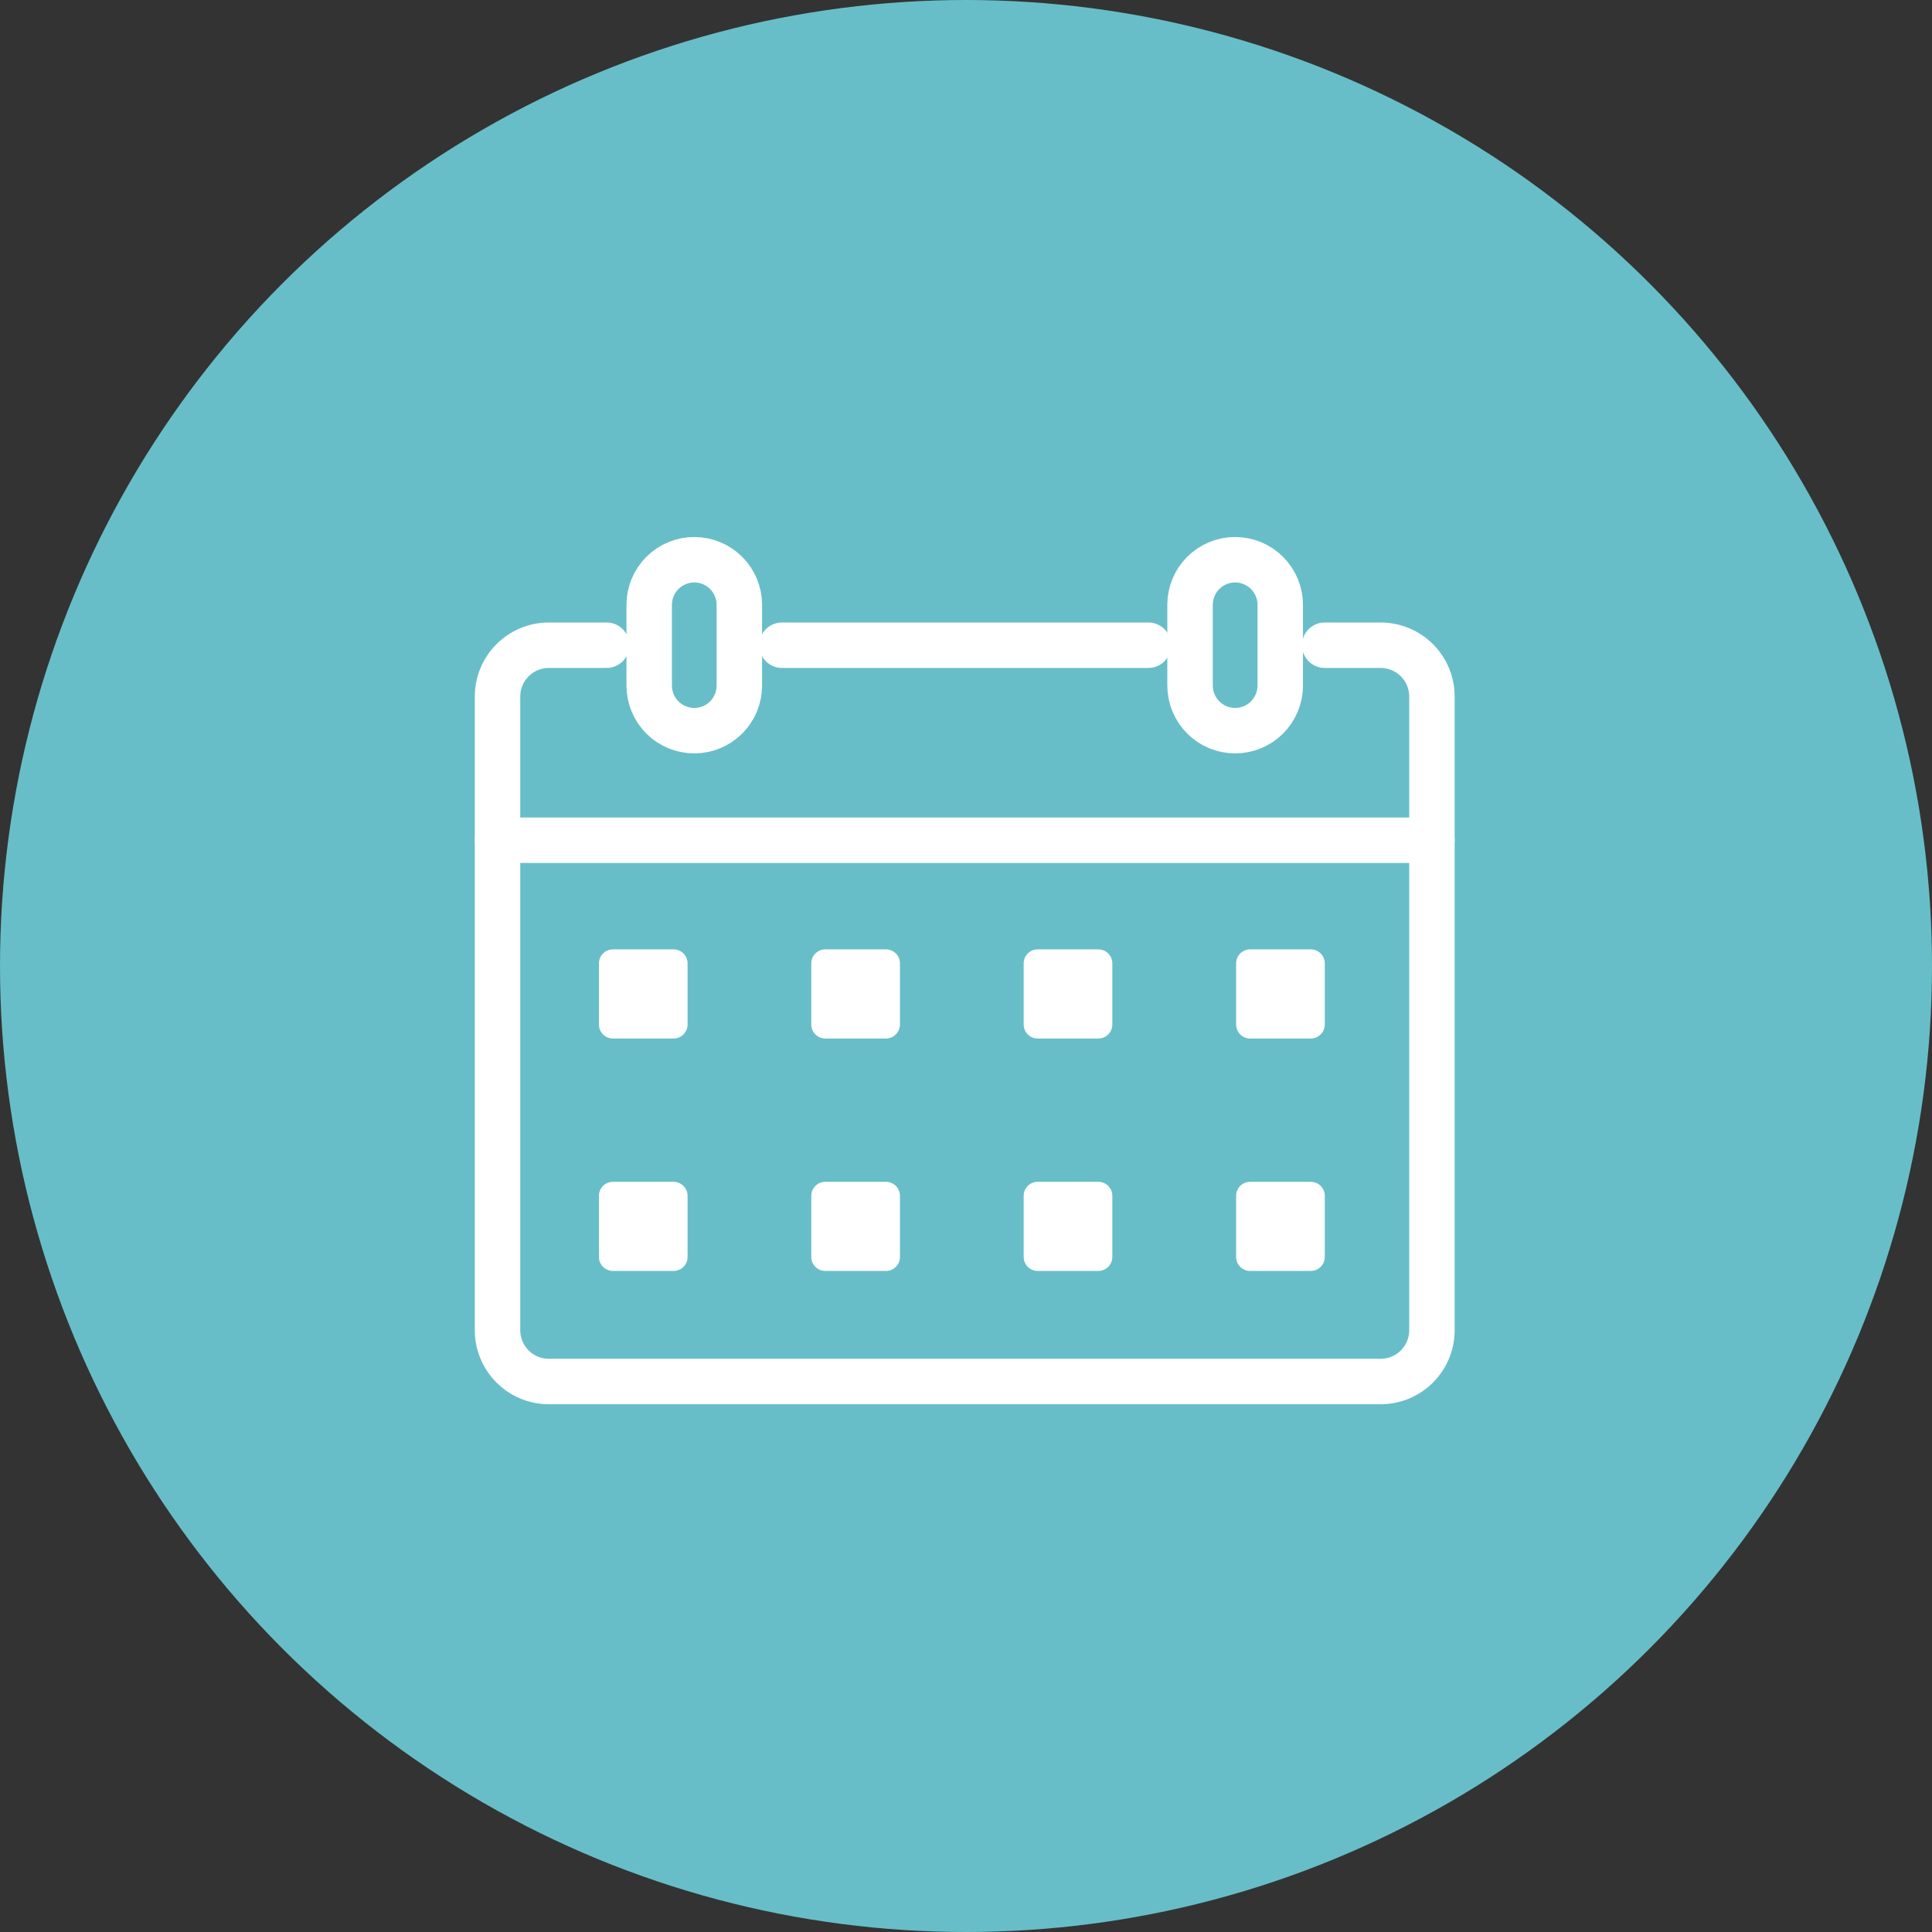 <svg width="85" height="85" viewBox="0 0 85 85" fill="none" xmlns="http://www.w3.org/2000/svg">
<rect x="0" y="0" width="85" height="85" fill="#333333" stroke="none"/>
<circle cx="42.5" cy="42.5" r="42.5" fill="#67BEC8"/>
<path d="M34.403 28.387H50.524" stroke="white" stroke-width="2" stroke-miterlimit="10" stroke-linecap="round"/>
<path d="M58.282 28.387H60.746C61.043 28.387 61.336 28.447 61.61 28.561C61.884 28.675 62.133 28.842 62.342 29.052C62.551 29.262 62.717 29.512 62.83 29.786C62.943 30.061 63 30.354 62.999 30.651V58.514C63.001 58.811 62.943 59.105 62.831 59.38C62.718 59.655 62.552 59.904 62.343 60.115C62.133 60.326 61.885 60.493 61.611 60.607C61.337 60.721 61.043 60.781 60.746 60.781H24.142C23.845 60.781 23.551 60.721 23.277 60.607C23.003 60.493 22.755 60.326 22.546 60.115C22.336 59.904 22.171 59.655 22.058 59.38C21.945 59.105 21.888 58.811 21.889 58.514V30.651C21.888 30.354 21.946 30.061 22.059 29.786C22.171 29.512 22.337 29.262 22.547 29.052C22.756 28.842 23.004 28.675 23.278 28.561C23.552 28.447 23.846 28.387 24.142 28.387H26.688" stroke="white" stroke-width="2" stroke-miterlimit="10" stroke-linecap="round"/>
<path d="M30.545 32.146C30.02 32.146 29.515 31.938 29.143 31.566C28.771 31.194 28.562 30.689 28.562 30.163V26.609C28.562 26.083 28.771 25.579 29.143 25.207C29.515 24.835 30.02 24.626 30.545 24.626C31.071 24.626 31.576 24.835 31.948 25.207C32.319 25.579 32.528 26.083 32.528 26.609V30.163C32.528 30.689 32.319 31.194 31.948 31.566C31.576 31.938 31.071 32.146 30.545 32.146Z" stroke="white" stroke-width="2" stroke-miterlimit="10" stroke-linecap="round"/>
<path d="M54.34 32.146C53.814 32.146 53.31 31.937 52.939 31.565C52.567 31.193 52.358 30.689 52.357 30.163V26.609C52.357 26.083 52.566 25.579 52.938 25.207C53.31 24.835 53.814 24.626 54.34 24.626C54.866 24.626 55.371 24.835 55.743 25.207C56.115 25.578 56.325 26.083 56.326 26.609V30.163C56.325 30.69 56.115 31.194 55.743 31.566C55.371 31.938 54.866 32.146 54.34 32.146Z" stroke="white" stroke-width="2" stroke-miterlimit="10" stroke-linecap="round"/>
<path d="M21.889 36.967H62.999" stroke="white" stroke-width="2" stroke-miterlimit="10" stroke-linecap="round"/>
<path d="M29.634 41.768H26.966C26.626 41.768 26.35 42.044 26.35 42.385V45.074C26.35 45.414 26.626 45.691 26.966 45.691H29.634C29.974 45.691 30.25 45.414 30.25 45.074V42.385C30.25 42.044 29.974 41.768 29.634 41.768Z" fill="white"/>
<path d="M29.634 51.995H26.966C26.626 51.995 26.35 52.271 26.35 52.611V55.3C26.35 55.641 26.626 55.917 26.966 55.917H29.634C29.974 55.917 30.25 55.641 30.25 55.3V52.611C30.25 52.271 29.974 51.995 29.634 51.995Z" fill="white"/>
<path d="M38.977 41.768H36.31C35.969 41.768 35.693 42.044 35.693 42.385V45.074C35.693 45.414 35.969 45.691 36.31 45.691H38.977C39.318 45.691 39.594 45.414 39.594 45.074V42.385C39.594 42.044 39.318 41.768 38.977 41.768Z" fill="white"/>
<path d="M38.977 51.995H36.31C35.969 51.995 35.693 52.271 35.693 52.611V55.3C35.693 55.641 35.969 55.917 36.31 55.917H38.977C39.318 55.917 39.594 55.641 39.594 55.3V52.611C39.594 52.271 39.318 51.995 38.977 51.995Z" fill="white"/>
<path d="M48.321 41.768H45.654C45.313 41.768 45.037 42.044 45.037 42.385V45.074C45.037 45.414 45.313 45.691 45.654 45.691H48.321C48.662 45.691 48.938 45.414 48.938 45.074V42.385C48.938 42.044 48.662 41.768 48.321 41.768Z" fill="white"/>
<path d="M48.321 51.995H45.654C45.313 51.995 45.037 52.271 45.037 52.611V55.3C45.037 55.641 45.313 55.917 45.654 55.917H48.321C48.662 55.917 48.938 55.641 48.938 55.3V52.611C48.938 52.271 48.662 51.995 48.321 51.995Z" fill="white"/>
<path d="M57.668 41.768H55.001C54.66 41.768 54.384 42.044 54.384 42.385V45.074C54.384 45.414 54.66 45.691 55.001 45.691H57.668C58.008 45.691 58.285 45.414 58.285 45.074V42.385C58.285 42.044 58.008 41.768 57.668 41.768Z" fill="white"/>
<path d="M57.668 51.995H55.001C54.66 51.995 54.384 52.271 54.384 52.611V55.3C54.384 55.641 54.66 55.917 55.001 55.917H57.668C58.008 55.917 58.285 55.641 58.285 55.3V52.611C58.285 52.271 58.008 51.995 57.668 51.995Z" fill="white"/>
</svg>
